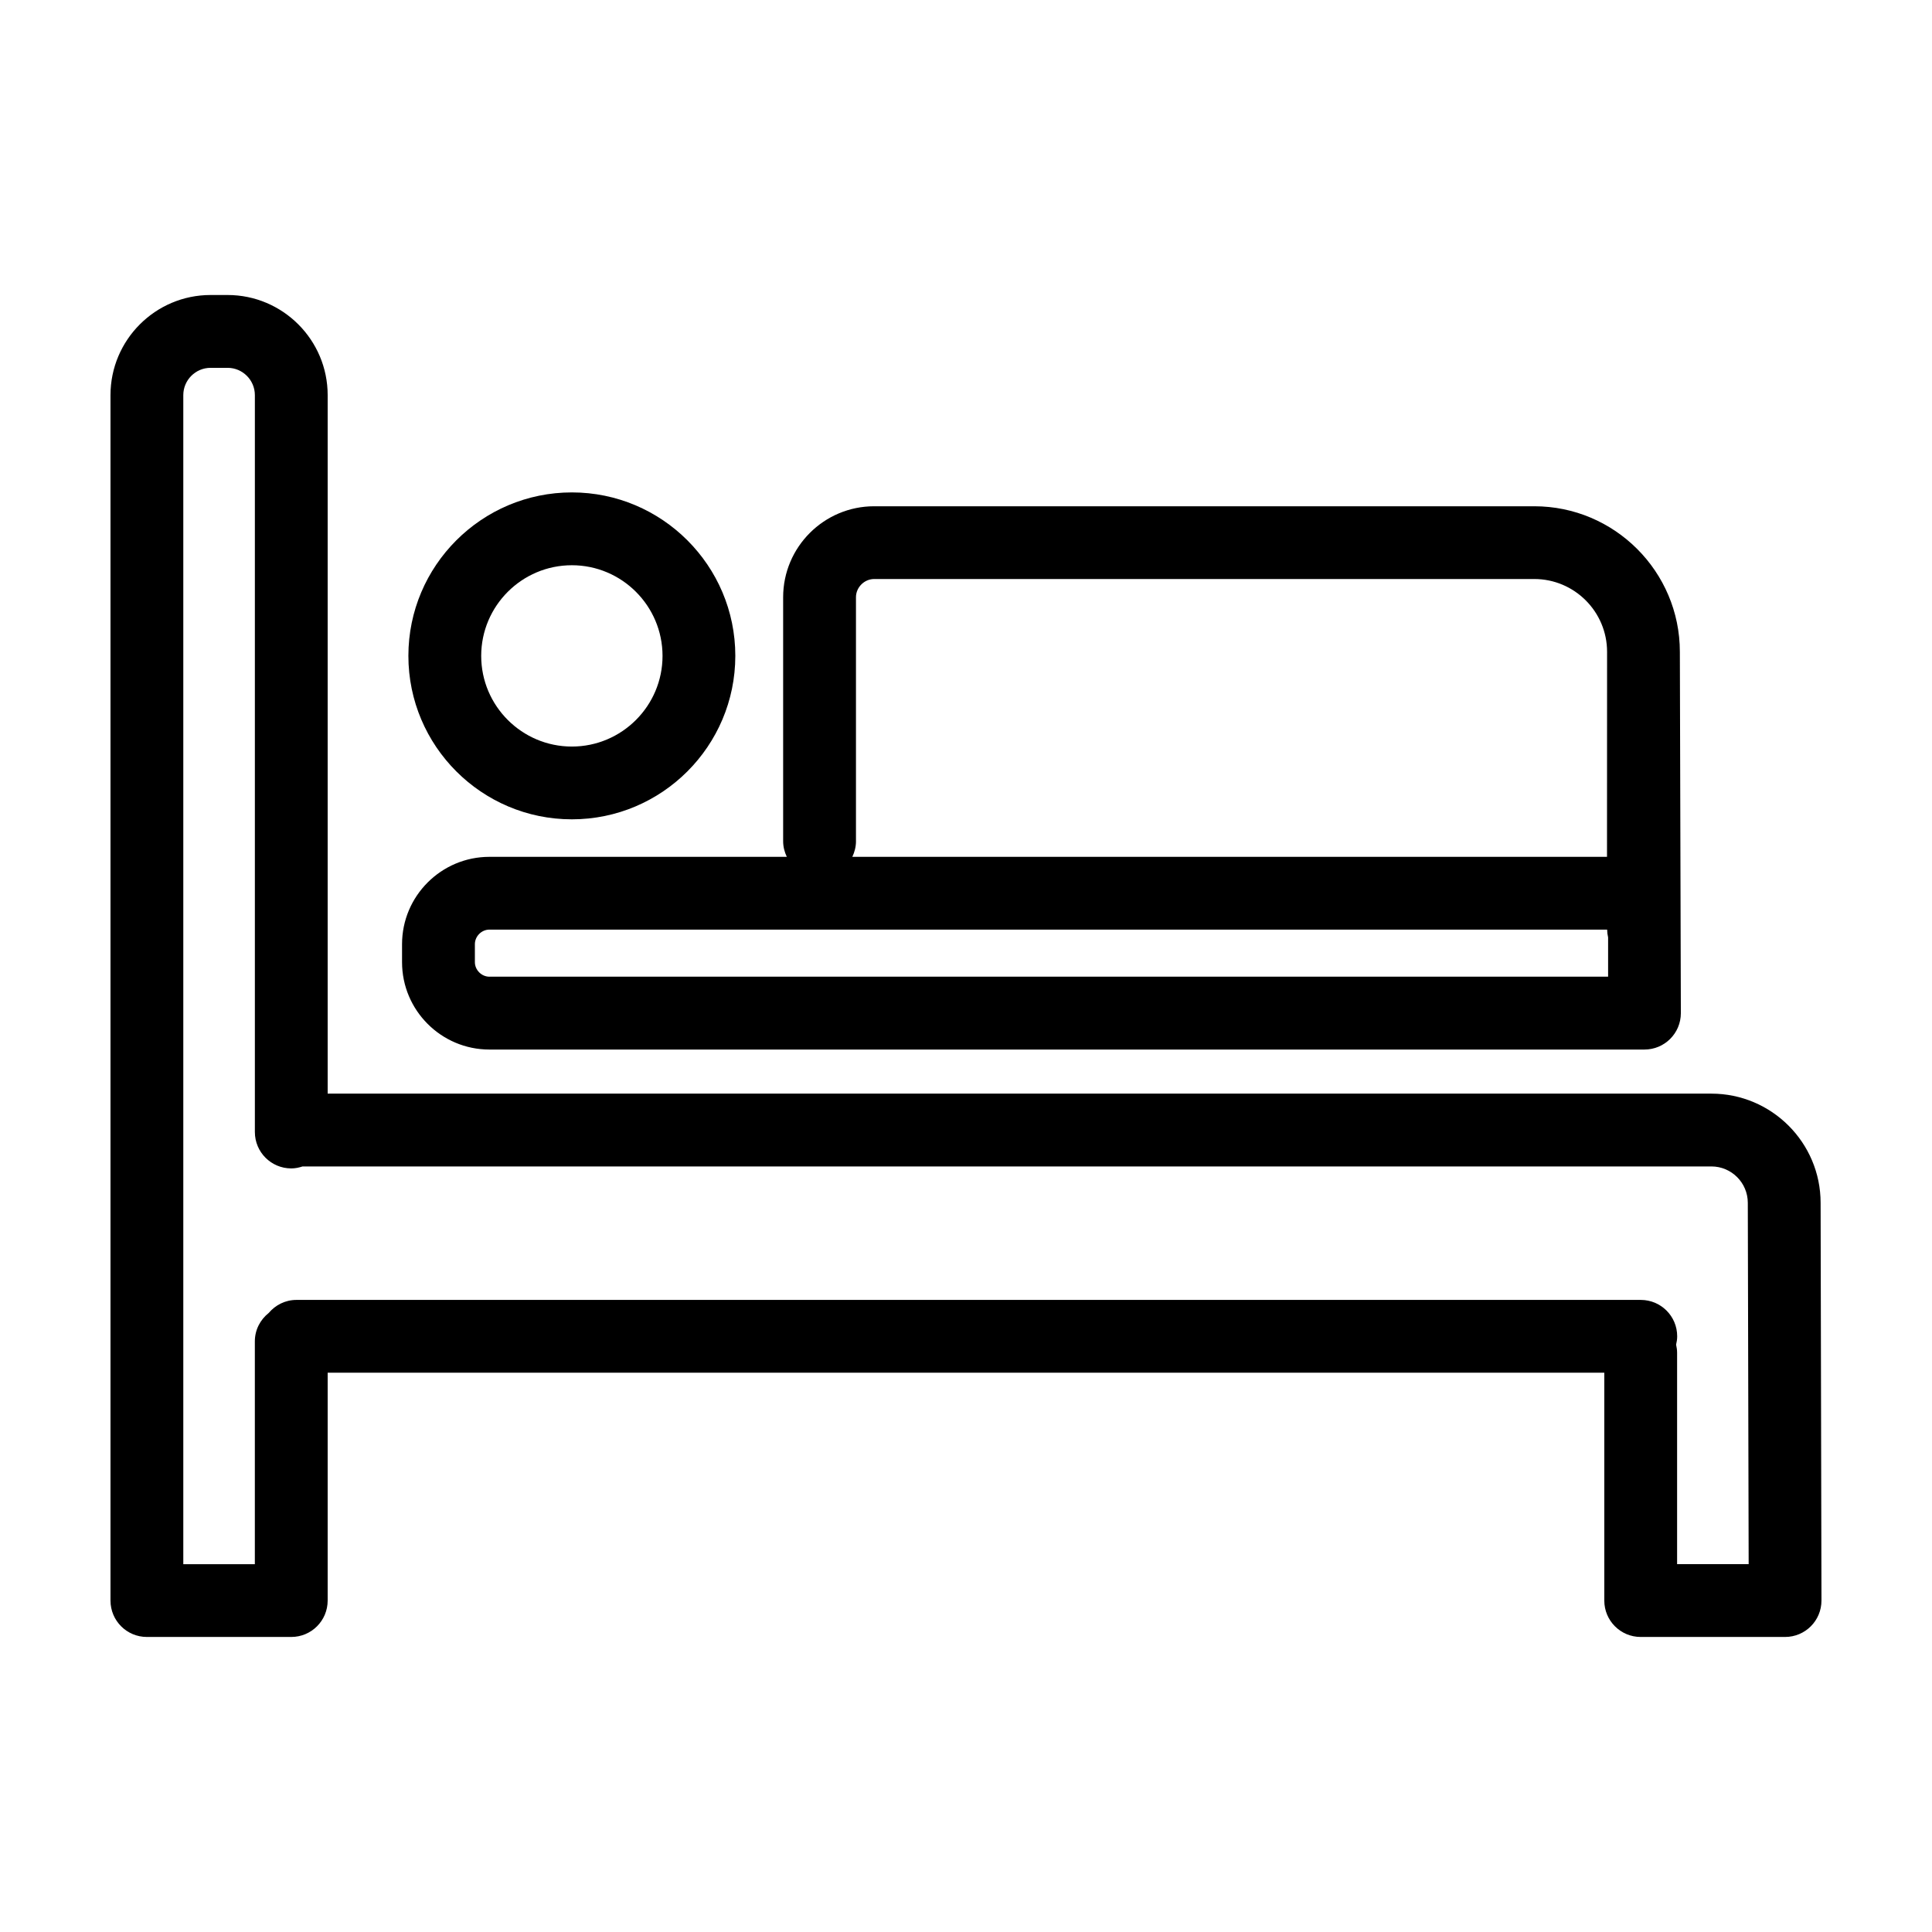 <?xml version="1.0" encoding="UTF-8"?>
<!-- The Best Svg Icon site in the world: iconSvg.co, Visit us! https://iconsvg.co -->
<svg fill="#000000" width="800px" height="800px" version="1.1" viewBox="144 144 512 512" xmlns="http://www.w3.org/2000/svg">
 <g>
  <path d="m626.48 462.77c0-15.961-12.984-28.945-28.945-28.945h-366.7v-185.11c0-14.625-11.898-26.535-26.531-26.535h-4.5c-14.625 0-26.523 11.906-26.523 26.535v319.45c0 5.336 4.316 9.648 9.648 9.648h38.258c5.332 0 9.648-4.312 9.648-9.648v-60.387h338.32v60.387c0 5.336 4.316 9.648 9.648 9.648h38.258c5.332 0 9.648-4.312 9.648-9.648zm-38.031 95.746v-56.012c0-0.734-0.102-1.457-0.266-2.152 0.168-0.715 0.289-1.449 0.289-2.215 0-5.332-4.316-9.645-9.645-9.645h-356.27c-2.953 0-5.562 1.355-7.332 3.445-2.231 1.773-3.688 4.465-3.688 7.531v59.055l-18.961 0.004v-309.81c0-3.988 3.246-7.238 7.234-7.238h4.5c3.988 0 7.234 3.25 7.234 7.238v195.28c0 5.324 4.316 9.645 9.648 9.645 1.059 0 2.051-0.215 2.996-0.523h373.35c5.32 0 9.648 4.324 9.648 9.648l0.227 95.75z"/>
  <path d="m295.55 361.13c-23.891 0-43.324-19.426-43.324-43.324 0-23.879 19.426-43.312 43.324-43.312 23.887 0 43.316 19.426 43.316 43.312-0.004 23.898-19.43 43.324-43.316 43.324zm0-67.336c-13.25 0-24.027 10.777-24.027 24.023 0 13.25 10.777 24.027 24.027 24.027 13.246 0 24.027-10.777 24.027-24.027-0.004-13.25-10.785-24.023-24.027-24.023z"/>
  <path d="m589.18 316.75c0-21.281-17.316-38.586-38.582-38.586h-174.94c-13.301 0-24.117 10.816-24.117 24.117v64.633c0 1.496 0.367 2.891 0.973 4.156h-78.812c-12.766 0-23.156 10.387-23.156 23.156v4.758c0 12.766 10.387 23.156 23.156 23.156h306.09c5.336 0 9.652-4.312 9.652-9.645zm-218.34 50.164v-64.641c0-2.621 2.207-4.828 4.828-4.828h174.94c10.629 0 19.285 8.656 19.285 19.297l-0.02 54.324-200 0.004c0.602-1.266 0.973-2.664 0.973-4.156zm-97.133 35.922c-2.09 0-3.859-1.773-3.859-3.863v-4.758c0-2.09 1.77-3.859 3.859-3.859h296.2c0.012 0.715 0.105 1.402 0.258 2.07v10.395h-296.46z"/>
 </g>
</svg>